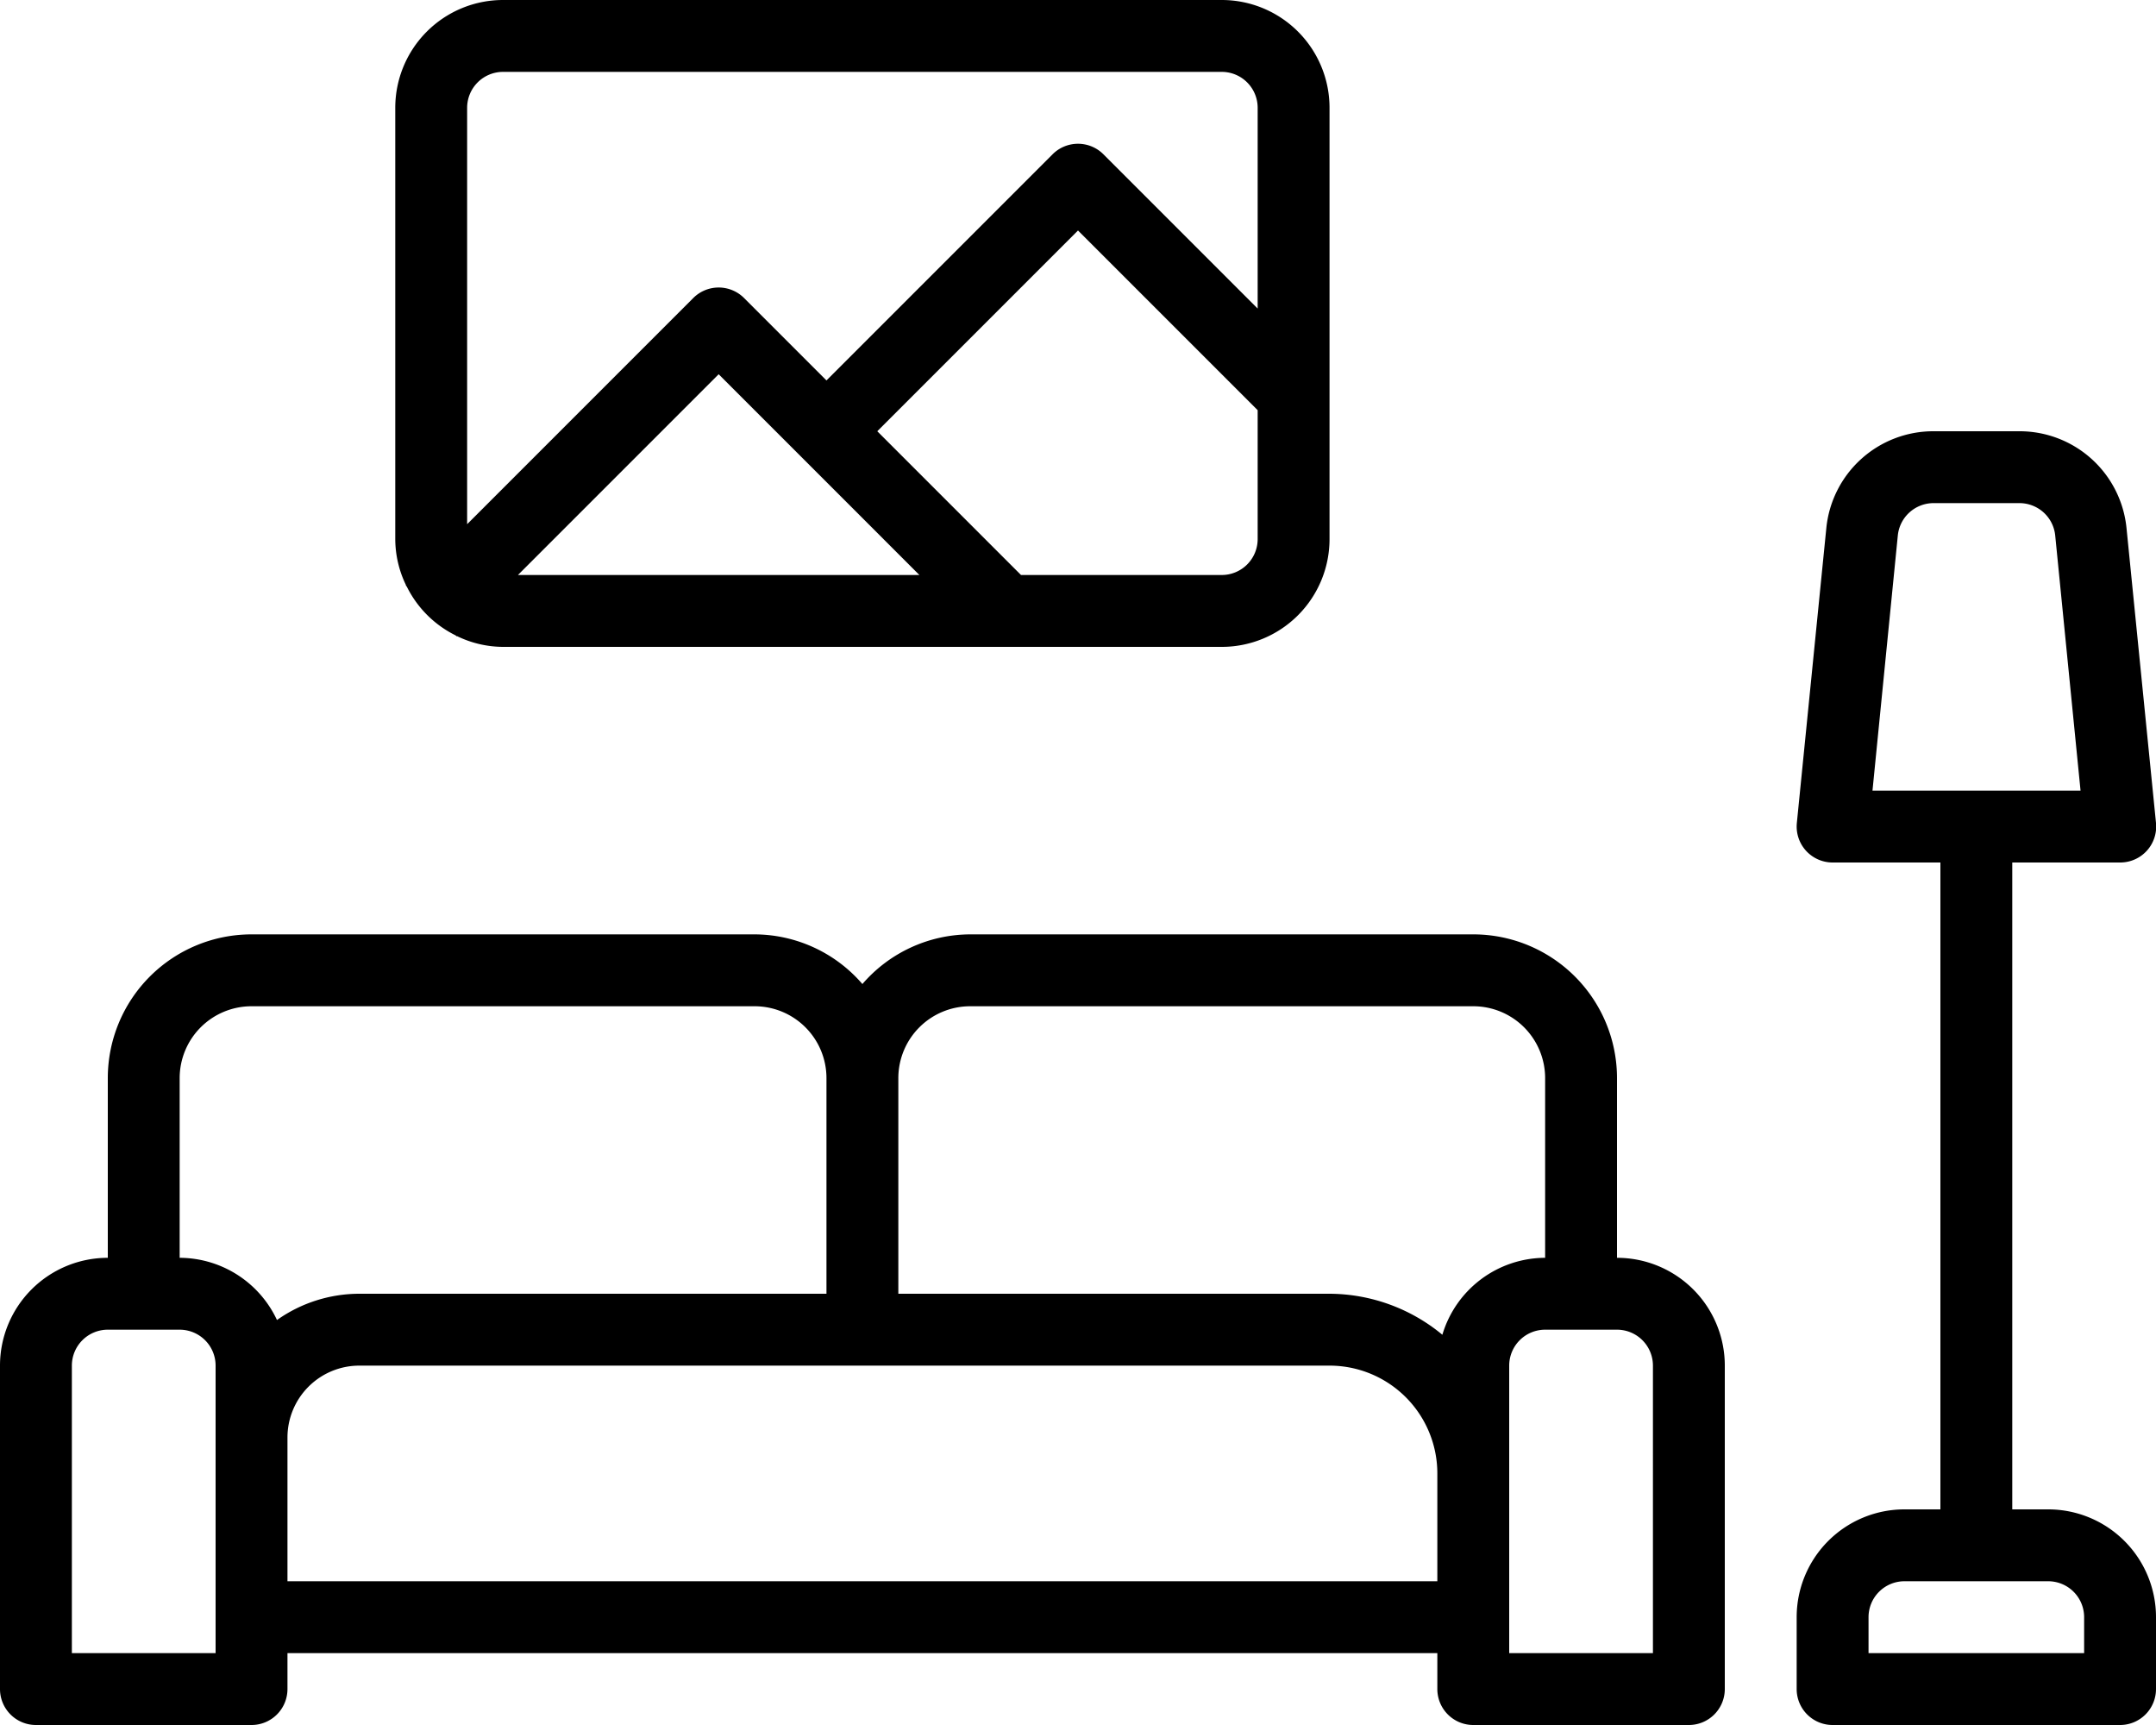 <?xml version="1.0" encoding="UTF-8"?><svg xmlns="http://www.w3.org/2000/svg" xmlns:xlink="http://www.w3.org/1999/xlink" height="48.0" preserveAspectRatio="xMidYMid meet" version="1.0" viewBox="2.0 8.0 60.0 48.0" width="60.0" zoomAndPan="magnify"><g data-name="8" id="change1_1"><path d="M47,43V38a4,4,0,0,0-4-4H29a3.975,3.975,0,0,0-3,1.382A3.975,3.975,0,0,0,23,34H9a4,4,0,0,0-4,4v5a3,3,0,0,0-3,3v9a1,1,0,0,0,1,1H9a1,1,0,0,0,1-1V54H42v1a1,1,0,0,0,1,1h6a1,1,0,0,0,1-1V46A3,3,0,0,0,47,43ZM29,36H43a2,2,0,0,1,2,2v5a2.994,2.994,0,0,0-2.86,2.141A4.952,4.952,0,0,0,39,44H27V38A2,2,0,0,1,29,36ZM7,38a2,2,0,0,1,2-2H23a2,2,0,0,1,2,2v6H12a3.973,3.973,0,0,0-2.292.731A3,3,0,0,0,7,43ZM8,54H4V46a1,1,0,0,1,1-1H7a1,1,0,0,1,1,1v8Zm2-2V48a2,2,0,0,1,2-2H39a3,3,0,0,1,3,3v3Zm38,2H44V46a1,1,0,0,1,1-1h2a1,1,0,0,1,1,1Z"/><path d="M59,50H58V32h3A1,1,0,0,0,62,30.9l-.82-8.2A2.991,2.991,0,0,0,58.19,20H55.81a2.991,2.991,0,0,0-2.985,2.7l-.82,8.2A1,1,0,0,0,53,32h3V50H55a3,3,0,0,0-3,3v2a1,1,0,0,0,1,1h8a1,1,0,0,0,1-1V53A3,3,0,0,0,59,50ZM54.815,22.9a1,1,0,0,1,1-.9h2.38a1,1,0,0,1,1,.9L59.9,30h-5.79ZM60,54H54V53a1,1,0,0,1,1-1h4a1,1,0,0,1,1,1Z"/><path d="M13.293,24.293l.026.026a2.994,2.994,0,0,0,1.362,1.362l.026.026.008-.008A2.951,2.951,0,0,0,16,26H36a3,3,0,0,0,3-3V11a3,3,0,0,0-3-3H16a3,3,0,0,0-3,3V23a2.951,2.951,0,0,0,.3,1.285ZM27.586,24H16.414L22,18.414ZM36,24H30.414l-4-4L32,14.414l5,5V23A1,1,0,0,1,36,24ZM15,11a1,1,0,0,1,1-1H36a1,1,0,0,1,1,1v5.586l-4.293-4.293a1,1,0,0,0-1.414,0L25,18.586l-2.293-2.293a1,1,0,0,0-1.414,0L15,22.586Z"/></g></svg>